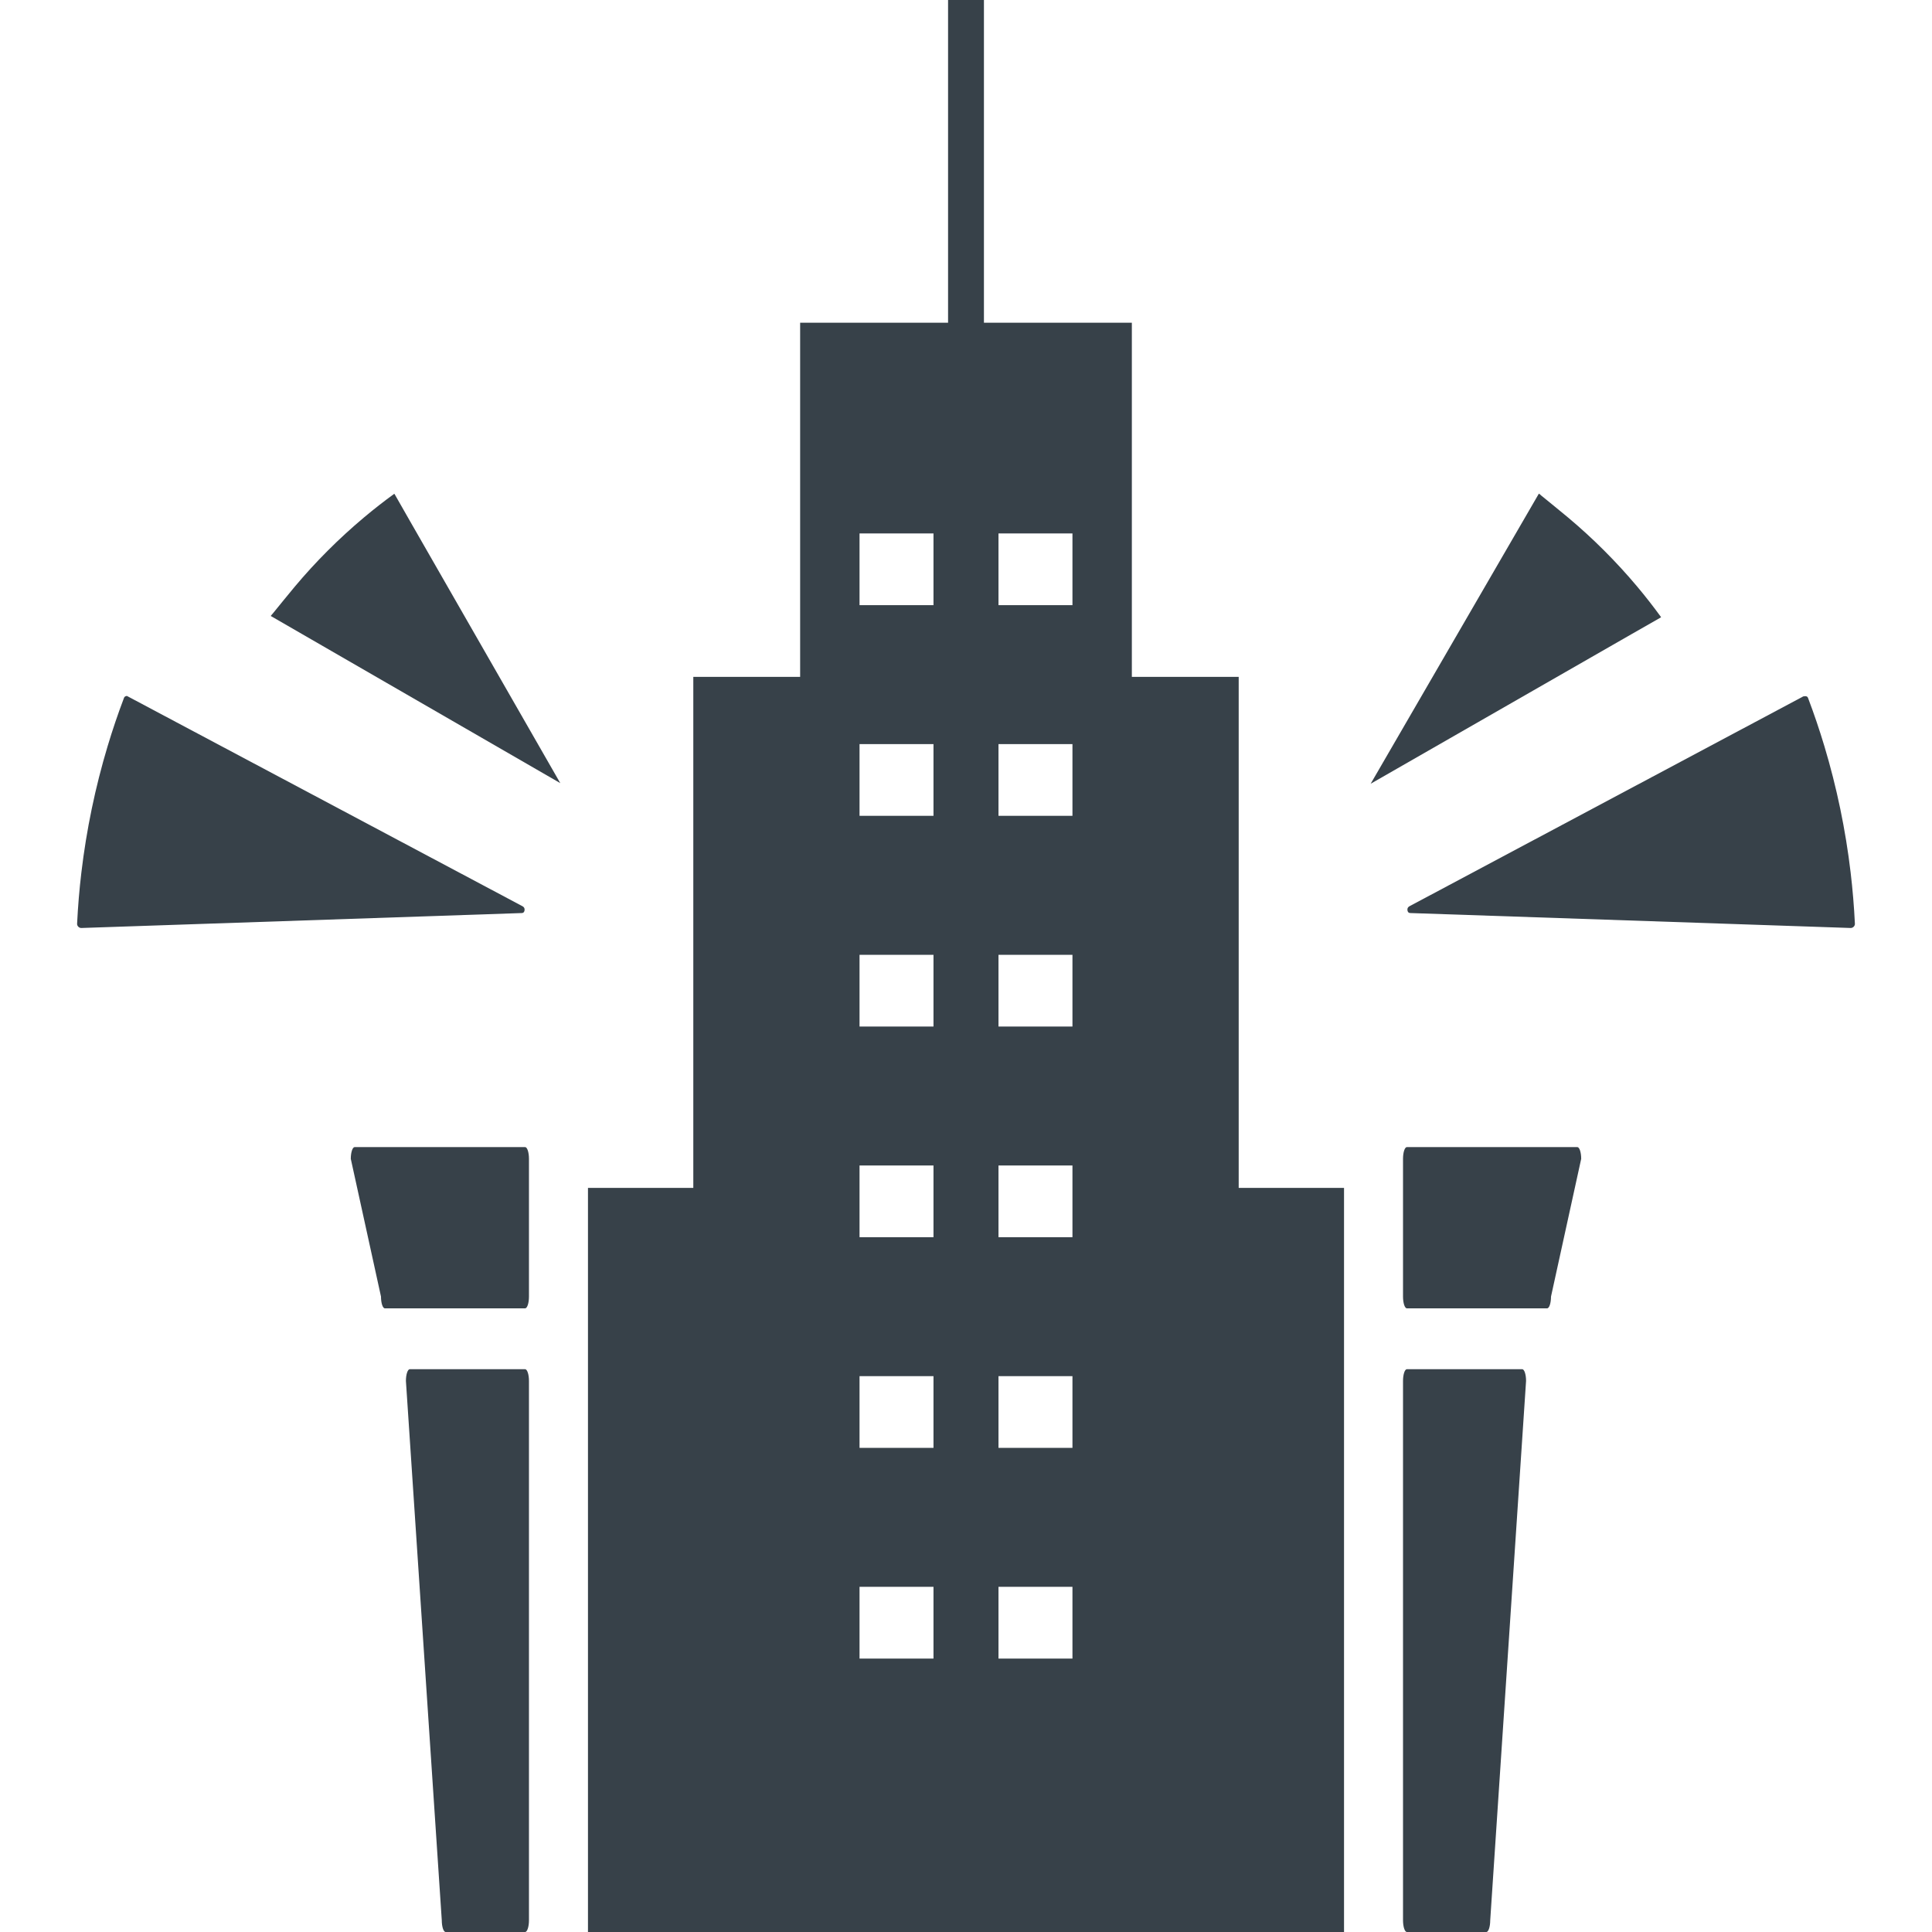 <?xml version="1.0" encoding="utf-8"?>
<!-- Generator: Adobe Illustrator 18.1.1, SVG Export Plug-In . SVG Version: 6.00 Build 0)  -->
<!DOCTYPE svg PUBLIC "-//W3C//DTD SVG 1.1//EN" "http://www.w3.org/Graphics/SVG/1.1/DTD/svg11.dtd">
<svg version="1.1" id="_x31_0" xmlns="http://www.w3.org/2000/svg" xmlns:xlink="http://www.w3.org/1999/xlink" x="0px" y="0px"
	 viewBox="0 0 512 512" style="enable-background:new 0 0 512 512;" xml:space="preserve">
<style type="text/css">
	.st0{fill:#374149;}
</style>
<g>
	<path class="st0" d="M139.158,362.851H108.6c-0.566,0-1.028,1.395-1.028,3.114l9.504,142.922c0,1.719,0.461,3.114,1.027,3.114
		h21.055c0.566,0,1.023-1.394,1.023-3.114V365.965C140.181,364.246,139.724,362.851,139.158,362.851z"/>
	<path class="st0" d="M139.158,303.988H93.99c-0.566,0-1.027,1.395-1.027,3.114l8.004,36.508c0,1.718,0.457,3.113,1.027,3.113
		h37.164c0.566,0,1.023-1.394,1.023-3.113v-36.508C140.181,305.383,139.724,303.988,139.158,303.988z"/>
	<path class="st0" d="M403.4,362.851h-30.559c-0.566,0-1.027,1.395-1.027,3.114v142.922c0,1.719,0.461,3.114,1.027,3.114h21.055
		c0.566,0,1.027-1.394,1.027-3.114l9.5-142.922C404.424,364.246,403.967,362.851,403.4,362.851z"/>
	<path class="st0" d="M418.005,303.988h-45.164c-0.566,0-1.027,1.395-1.027,3.114v36.508c0,1.718,0.461,3.113,1.027,3.113h37.164
		c0.566,0,1.028-1.394,1.028-3.113l8-36.508C419.033,305.383,418.572,303.988,418.005,303.988z"/>
	<path class="st0" d="M328.268,179.379h-28.317V85.531h-39.199V0h-9.504v85.531h-39.203v93.719v0.129h-28.312V314.55v0.25h-27.914
		v196.438l-0.004,0.602h0.004V512h200.363V314.801h-27.914V179.379z M284.212,141.363v19.008h-19.602v-19.008H284.212z
		 M284.212,197.199v19.004h-19.602v-19.004H284.212z M284.212,253.031v19.008h-19.602v-19.008H284.212z M284.212,308.863v19.008
		h-19.602v-19.008H284.212z M284.212,364.695v19.008h-19.602v-19.008H284.212z M284.212,420.527v19.008h-19.602v-19.008H284.212z
		 M247.384,141.363v19.008h-19.598v-19.008H247.384z M247.384,197.199v19.004h-19.598v-19.004H247.384z M247.384,253.031v19.008
		h-19.598v-19.008H247.384z M247.384,308.863v19.008h-19.598v-19.008H247.384z M247.384,364.695v19.008h-19.598v-19.008H247.384z
		 M247.384,420.527v19.008h-19.598v-19.008H247.384z"/>
	<path class="st0" d="M104.592,130.981l-0.016,0.011l-0.078-0.141c-2.778,2.008-5.477,4.126-8.09,6.321
		c-6.602,5.546-12.754,11.695-18.289,18.297c-2.027,2.406-3.969,4.867-5.871,7.172l-0.414,0.461l0.023,0.012
		c-0.035,0.042-0.07,0.086-0.102,0.129l76.726,44.297l-39.656-69.141L104.592,130.981z"/>
	<path class="st0" d="M138.994,241.336c0.082-0.367,0.054-0.867-0.562-1.195L33.646,184.438c-0.102,0-0.602,0.023-0.781,0.492
		c-1.606,4.234-3.055,8.516-4.348,12.821c-3.27,10.882-5.61,22.14-6.953,33.476c-0.535,4.485-0.91,9.016-1.133,13.578
		c-0.02,0.367,0.183,0.641,0.304,0.766c0.102,0.11,0.387,0.359,0.786,0.359l116.711-3.961
		C138.447,241.961,138.849,241.953,138.994,241.336z"/>
	<path class="st0" d="M440.084,163.656c0,0-0.008-0.011-0.012-0.015l0.141-0.078c-2.023-2.781-4.137-5.492-6.328-8.102
		c-5.539-6.594-11.695-12.75-18.301-18.289c-2.406-2.027-4.867-3.973-7.168-5.871l-0.461-0.41l-0.012,0.024
		c-0.039-0.031-0.086-0.07-0.125-0.102l-44.578,76.89l69.301-39.742L440.084,163.656z"/>
	<path class="st0" d="M490.436,231.218c-1.336-11.304-3.676-22.562-6.954-33.468c-1.293-4.305-2.742-8.586-4.347-12.821
		c-0.122-0.32-0.399-0.438-0.742-0.438c-0.157,0-0.328,0.024-0.504,0.062l-104.32,55.586c-0.618,0.328-0.645,0.828-0.559,1.195
		c0.141,0.617,0.559,0.625,0.758,0.633l116.71,3.961c0.398,0,0.68-0.25,0.786-0.359c0.121-0.125,0.324-0.398,0.305-0.766
		C491.345,240.242,490.97,235.711,490.436,231.218z"/>
</g>
</svg>
